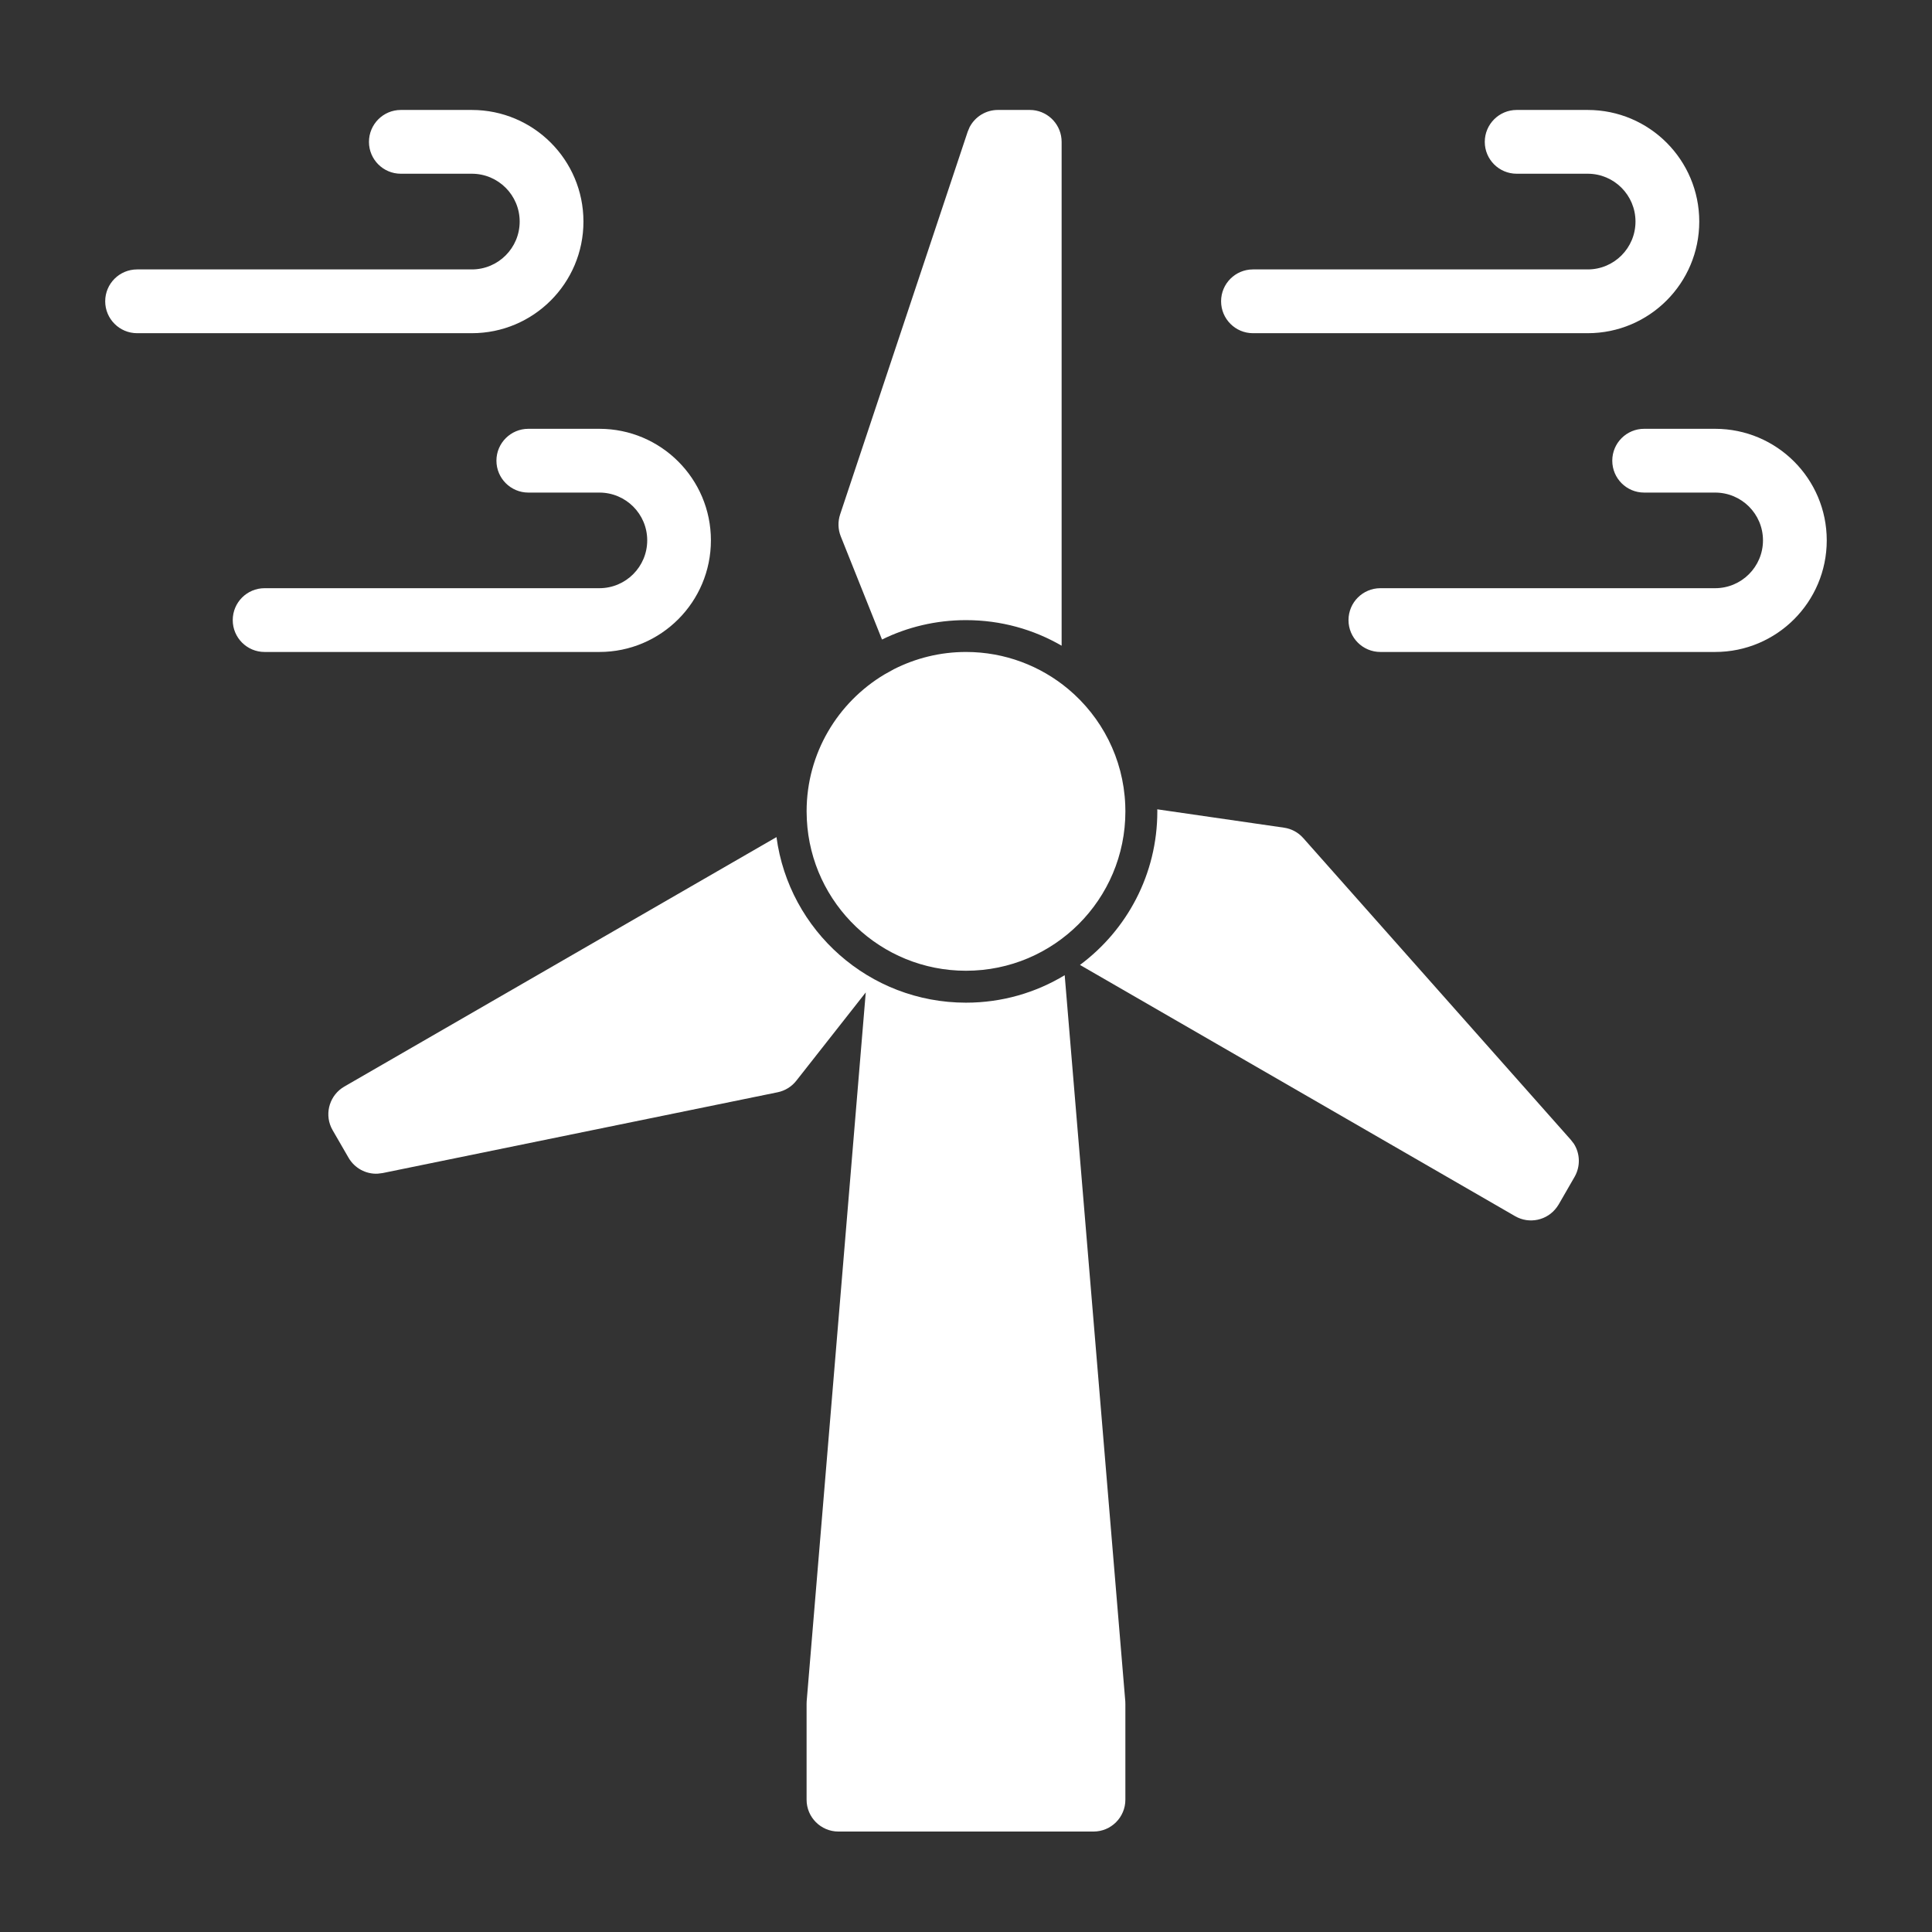<?xml version="1.0" encoding="UTF-8"?>
<svg width="1200pt" height="1200pt" version="1.1" viewBox="0 0 1200 1200" xmlns="http://www.w3.org/2000/svg">
 <rect x="0" y="0" width="1200" height="1200" fill="#333333" stroke="none"/>
 <path d="m482.29 519.94c7.781 58.078 57.516 102.84 117.7 102.84 22.453 0 43.406-6.234 61.312-17.062l37.641 451.03 0.047 1.688v59.391c0 10.922-8.859 19.781-19.781 19.781h-158.44c-10.922 0-19.781-8.859-19.781-19.781v-59.391l0.047-1.688 36.703-440.34-43.125 54.844c-2.906 3.703-7.031 6.234-11.578 7.172l-245.44 50.203-3.094 0.375c-7.266 0.328-14.25-3.422-18-9.891l-9.891-17.109-0.938-1.828c-4.125-9.141-0.703-20.109 8.156-25.266z" fill="#fff"/>
 <path d="m797.48 514.08c4.641 0.656 8.906 2.953 12 6.469l166.18 187.4 1.922 2.484c3.891 6.141 4.125 14.062 0.422 20.531l-9.891 17.156-1.125 1.688c-5.859 8.156-17.062 10.688-25.922 5.578l-270.28-156.05c29.156-21.656 48.047-56.297 48.047-95.391 0-0.422-0.047-0.844-0.047-1.266z" fill="#fff"/>
 <path d="m600 404.95c24.141 0 46.266 8.672 63.469 23.016 20.719 17.344 34.266 42.984 35.438 71.859 0.047 1.359 0.094 2.766 0.094 4.125 0 54.703-44.344 99-99 99-52.969 0-96.234-41.578-98.859-93.891l-0.141-5.109c0-36.141 19.406-67.734 48.328-85.031l5.906-3.281c13.453-6.797 28.641-10.688 44.766-10.688z" fill="#fff"/>
 <path d="m372.28 266.34c38.25 0 69.281 31.031 69.281 69.281 0 38.297-31.031 69.328-69.281 69.328h-207.94c-10.922 0-19.781-8.859-19.781-19.781 0-10.969 8.859-19.828 19.781-19.828h207.94c16.406 0 29.719-13.312 29.719-29.719s-13.312-29.672-29.719-29.672h-44.109c-10.922 0-19.828-8.859-19.828-19.828 0-10.922 8.906-19.781 19.828-19.781z" fill="#fff"/>
 <path d="m1065.3 266.34c38.297 0 69.328 31.031 69.328 69.281 0 38.297-31.031 69.328-69.328 69.328h-207.89c-10.969 0-19.828-8.859-19.828-19.781 0-10.969 8.859-19.828 19.828-19.828h207.89c16.406 0 29.719-13.312 29.719-29.719s-13.312-29.672-29.719-29.672h-44.109c-10.922 0-19.781-8.859-19.781-19.828 0-10.922 8.859-19.781 19.781-19.781z" fill="#fff"/>
 <path d="m641.63 68.391c9.984 1.031 17.766 9.469 17.766 19.734v312.94c-17.438-10.125-37.734-15.891-59.391-15.891-18.703 0-36.422 4.312-52.172 12.047l-25.641-64.125c-1.734-4.359-1.828-9.188-0.375-13.594l79.219-237.66 1.219-2.906c3.375-6.422 10.078-10.641 17.531-10.641h19.828z" fill="#fff"/>
 <path d="m293.06 68.297c38.297 0 69.328 31.031 69.328 69.328s-31.031 69.328-69.328 69.328h-207.89c-10.969 0-19.828-8.906-19.828-19.828s8.859-19.781 19.828-19.781h207.89c16.406 0 29.719-13.312 29.719-29.719s-13.312-29.719-29.719-29.719h-44.109c-10.922 0-19.781-8.859-19.781-19.781s8.859-19.828 19.781-19.828z" fill="#fff"/>
 <path d="m986.16 68.297c38.25 0 69.281 31.031 69.281 69.328s-31.031 69.328-69.281 69.328h-207.94c-10.922 0-19.781-8.906-19.781-19.828s8.859-19.781 19.781-19.781h207.94c16.406 0 29.672-13.312 29.672-29.719s-13.266-29.719-29.672-29.719h-44.109c-10.969 0-19.828-8.859-19.828-19.781s8.859-19.828 19.828-19.828z" fill="#fff"/>
</svg>
